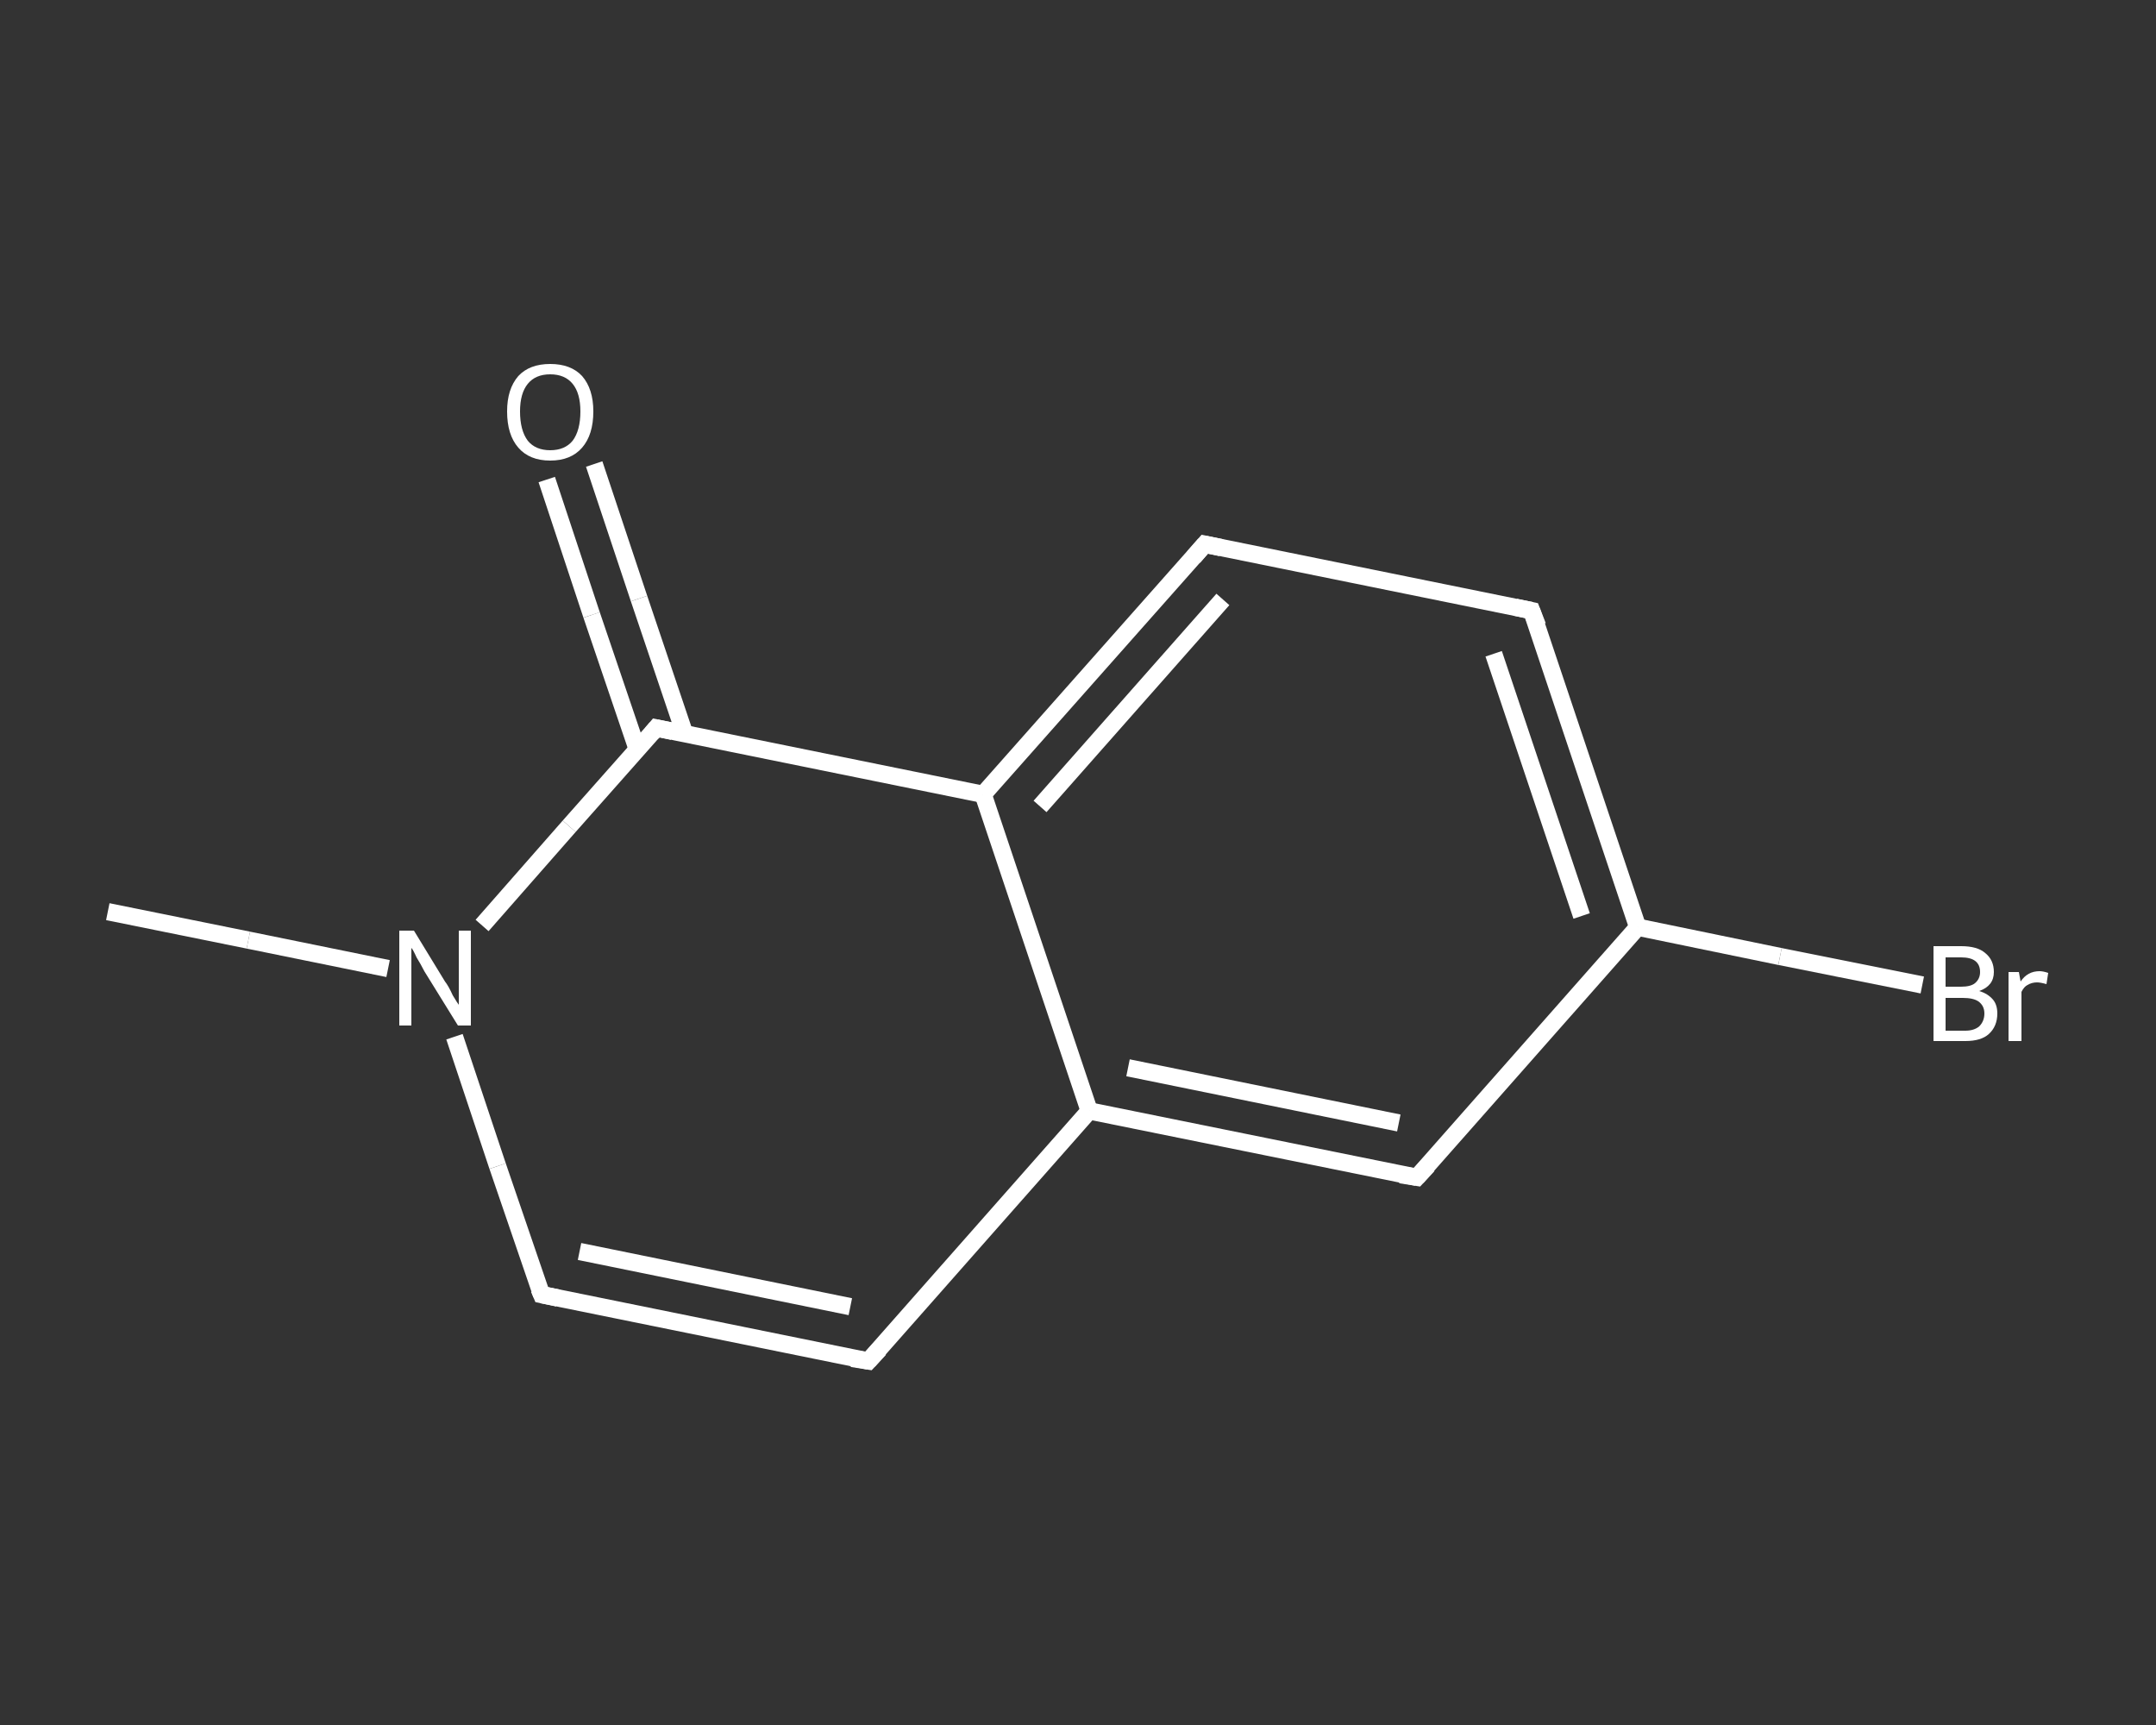 <?xml version='1.0' encoding='iso-8859-1'?>
<svg version='1.1' baseProfile='full'
              xmlns='http://www.w3.org/2000/svg'
                      xmlns:rdkit='http://www.rdkit.org/xml'
                      xmlns:xlink='http://www.w3.org/1999/xlink'
                  xml:space='preserve'
width='250px' height='200px' viewBox='0 0 250 200'>
<rect x="0" y="0" width="250" height="200" fill="#333333" stroke="none"/>
<!-- END OF HEADER -->
<rect style='opacity:1.0;fill:transparent;stroke:none' width='250.0' height='200.0' x='0.0' y='0.0'> </rect>
<path class='bond-0 atom-0 atom-1' d='M 12.5,105.7 L 28.8,109.0' style='fill:none;fill-rule:evenodd;stroke:#FFFFFF;stroke-width:2.0px;stroke-linecap:butt;stroke-linejoin:miter;stroke-opacity:1' />
<path class='bond-0 atom-0 atom-1' d='M 28.8,109.0 L 45.0,112.3' style='fill:none;fill-rule:evenodd;stroke:#FFFFFF;stroke-width:2.0px;stroke-linecap:butt;stroke-linejoin:miter;stroke-opacity:1' />
<path class='bond-1 atom-1 atom-2' d='M 52.7,120.2 L 57.7,135.2' style='fill:none;fill-rule:evenodd;stroke:#FFFFFF;stroke-width:2.0px;stroke-linecap:butt;stroke-linejoin:miter;stroke-opacity:1' />
<path class='bond-1 atom-1 atom-2' d='M 57.7,135.2 L 62.8,150.1' style='fill:none;fill-rule:evenodd;stroke:#FFFFFF;stroke-width:2.0px;stroke-linecap:butt;stroke-linejoin:miter;stroke-opacity:1' />
<path class='bond-2 atom-2 atom-3' d='M 62.8,150.1 L 100.7,157.8' style='fill:none;fill-rule:evenodd;stroke:#FFFFFF;stroke-width:2.0px;stroke-linecap:butt;stroke-linejoin:miter;stroke-opacity:1' />
<path class='bond-2 atom-2 atom-3' d='M 67.2,145.1 L 98.6,151.5' style='fill:none;fill-rule:evenodd;stroke:#FFFFFF;stroke-width:2.0px;stroke-linecap:butt;stroke-linejoin:miter;stroke-opacity:1' />
<path class='bond-3 atom-3 atom-4' d='M 100.7,157.8 L 126.3,128.8' style='fill:none;fill-rule:evenodd;stroke:#FFFFFF;stroke-width:2.0px;stroke-linecap:butt;stroke-linejoin:miter;stroke-opacity:1' />
<path class='bond-4 atom-4 atom-5' d='M 126.3,128.8 L 164.3,136.5' style='fill:none;fill-rule:evenodd;stroke:#FFFFFF;stroke-width:2.0px;stroke-linecap:butt;stroke-linejoin:miter;stroke-opacity:1' />
<path class='bond-4 atom-4 atom-5' d='M 130.8,123.8 L 162.2,130.2' style='fill:none;fill-rule:evenodd;stroke:#FFFFFF;stroke-width:2.0px;stroke-linecap:butt;stroke-linejoin:miter;stroke-opacity:1' />
<path class='bond-5 atom-5 atom-6' d='M 164.3,136.5 L 189.9,107.5' style='fill:none;fill-rule:evenodd;stroke:#FFFFFF;stroke-width:2.0px;stroke-linecap:butt;stroke-linejoin:miter;stroke-opacity:1' />
<path class='bond-6 atom-6 atom-7' d='M 189.9,107.5 L 206.4,110.9' style='fill:none;fill-rule:evenodd;stroke:#FFFFFF;stroke-width:2.0px;stroke-linecap:butt;stroke-linejoin:miter;stroke-opacity:1' />
<path class='bond-6 atom-6 atom-7' d='M 206.4,110.9 L 222.9,114.2' style='fill:none;fill-rule:evenodd;stroke:#FFFFFF;stroke-width:2.0px;stroke-linecap:butt;stroke-linejoin:miter;stroke-opacity:1' />
<path class='bond-7 atom-6 atom-8' d='M 189.9,107.5 L 177.6,70.8' style='fill:none;fill-rule:evenodd;stroke:#FFFFFF;stroke-width:2.0px;stroke-linecap:butt;stroke-linejoin:miter;stroke-opacity:1' />
<path class='bond-7 atom-6 atom-8' d='M 183.4,106.2 L 173.2,75.8' style='fill:none;fill-rule:evenodd;stroke:#FFFFFF;stroke-width:2.0px;stroke-linecap:butt;stroke-linejoin:miter;stroke-opacity:1' />
<path class='bond-8 atom-8 atom-9' d='M 177.6,70.8 L 139.7,63.1' style='fill:none;fill-rule:evenodd;stroke:#FFFFFF;stroke-width:2.0px;stroke-linecap:butt;stroke-linejoin:miter;stroke-opacity:1' />
<path class='bond-9 atom-9 atom-10' d='M 139.7,63.1 L 114.0,92.1' style='fill:none;fill-rule:evenodd;stroke:#FFFFFF;stroke-width:2.0px;stroke-linecap:butt;stroke-linejoin:miter;stroke-opacity:1' />
<path class='bond-9 atom-9 atom-10' d='M 141.8,69.5 L 120.6,93.5' style='fill:none;fill-rule:evenodd;stroke:#FFFFFF;stroke-width:2.0px;stroke-linecap:butt;stroke-linejoin:miter;stroke-opacity:1' />
<path class='bond-10 atom-10 atom-11' d='M 114.0,92.1 L 76.1,84.4' style='fill:none;fill-rule:evenodd;stroke:#FFFFFF;stroke-width:2.0px;stroke-linecap:butt;stroke-linejoin:miter;stroke-opacity:1' />
<path class='bond-11 atom-11 atom-12' d='M 79.4,85.1 L 74.1,69.4' style='fill:none;fill-rule:evenodd;stroke:#FFFFFF;stroke-width:2.0px;stroke-linecap:butt;stroke-linejoin:miter;stroke-opacity:1' />
<path class='bond-11 atom-11 atom-12' d='M 74.1,69.4 L 68.9,53.8' style='fill:none;fill-rule:evenodd;stroke:#FFFFFF;stroke-width:2.0px;stroke-linecap:butt;stroke-linejoin:miter;stroke-opacity:1' />
<path class='bond-11 atom-11 atom-12' d='M 73.9,86.9 L 68.6,71.3' style='fill:none;fill-rule:evenodd;stroke:#FFFFFF;stroke-width:2.0px;stroke-linecap:butt;stroke-linejoin:miter;stroke-opacity:1' />
<path class='bond-11 atom-11 atom-12' d='M 68.6,71.3 L 63.4,55.6' style='fill:none;fill-rule:evenodd;stroke:#FFFFFF;stroke-width:2.0px;stroke-linecap:butt;stroke-linejoin:miter;stroke-opacity:1' />
<path class='bond-12 atom-11 atom-1' d='M 76.1,84.4 L 66.0,95.8' style='fill:none;fill-rule:evenodd;stroke:#FFFFFF;stroke-width:2.0px;stroke-linecap:butt;stroke-linejoin:miter;stroke-opacity:1' />
<path class='bond-12 atom-11 atom-1' d='M 66.0,95.8 L 55.9,107.3' style='fill:none;fill-rule:evenodd;stroke:#FFFFFF;stroke-width:2.0px;stroke-linecap:butt;stroke-linejoin:miter;stroke-opacity:1' />
<path class='bond-13 atom-10 atom-4' d='M 114.0,92.1 L 126.3,128.8' style='fill:none;fill-rule:evenodd;stroke:#FFFFFF;stroke-width:2.0px;stroke-linecap:butt;stroke-linejoin:miter;stroke-opacity:1' />
<path d='M 62.5,149.4 L 62.8,150.1 L 64.7,150.5' style='fill:none;stroke:#FFFFFF;stroke-width:2.0px;stroke-linecap:butt;stroke-linejoin:miter;stroke-opacity:1;' />
<path d='M 98.8,157.5 L 100.7,157.8 L 102.0,156.4' style='fill:none;stroke:#FFFFFF;stroke-width:2.0px;stroke-linecap:butt;stroke-linejoin:miter;stroke-opacity:1;' />
<path d='M 162.4,136.2 L 164.3,136.5 L 165.6,135.1' style='fill:none;stroke:#FFFFFF;stroke-width:2.0px;stroke-linecap:butt;stroke-linejoin:miter;stroke-opacity:1;' />
<path d='M 178.3,72.6 L 177.6,70.8 L 175.7,70.4' style='fill:none;stroke:#FFFFFF;stroke-width:2.0px;stroke-linecap:butt;stroke-linejoin:miter;stroke-opacity:1;' />
<path d='M 141.6,63.5 L 139.7,63.1 L 138.4,64.6' style='fill:none;stroke:#FFFFFF;stroke-width:2.0px;stroke-linecap:butt;stroke-linejoin:miter;stroke-opacity:1;' />
<path d='M 78.0,84.8 L 76.1,84.4 L 75.6,85.0' style='fill:none;stroke:#FFFFFF;stroke-width:2.0px;stroke-linecap:butt;stroke-linejoin:miter;stroke-opacity:1;' />
<path class='atom-1' d='M 48.0 107.9
L 51.6 113.8
Q 52.0 114.3, 52.5 115.4
Q 53.1 116.4, 53.2 116.5
L 53.2 107.9
L 54.6 107.9
L 54.6 118.9
L 53.1 118.9
L 49.2 112.6
Q 48.8 111.8, 48.3 111.0
Q 47.9 110.1, 47.7 109.9
L 47.7 118.9
L 46.3 118.9
L 46.3 107.9
L 48.0 107.9
' fill='#FFFFFF'/>
<path class='atom-7' d='M 229.5 114.9
Q 230.5 115.2, 231.1 115.9
Q 231.6 116.5, 231.6 117.5
Q 231.6 119.0, 230.6 119.9
Q 229.7 120.7, 227.9 120.7
L 224.2 120.7
L 224.2 109.7
L 227.4 109.7
Q 229.3 109.7, 230.2 110.5
Q 231.2 111.3, 231.2 112.7
Q 231.2 114.3, 229.5 114.9
M 225.6 111.0
L 225.6 114.4
L 227.4 114.4
Q 228.5 114.4, 229.0 114.0
Q 229.6 113.5, 229.6 112.7
Q 229.6 111.0, 227.4 111.0
L 225.6 111.0
M 227.9 119.5
Q 228.9 119.5, 229.5 119.0
Q 230.1 118.4, 230.1 117.5
Q 230.1 116.6, 229.4 116.1
Q 228.8 115.7, 227.6 115.7
L 225.6 115.7
L 225.6 119.5
L 227.9 119.5
' fill='#FFFFFF'/>
<path class='atom-7' d='M 234.1 112.7
L 234.3 113.8
Q 235.1 112.6, 236.5 112.6
Q 236.9 112.6, 237.5 112.8
L 237.3 114.1
Q 236.6 113.9, 236.2 113.9
Q 235.6 113.9, 235.1 114.2
Q 234.7 114.4, 234.4 115.0
L 234.4 120.7
L 232.9 120.7
L 232.9 112.7
L 234.1 112.7
' fill='#FFFFFF'/>
<path class='atom-12' d='M 58.8 47.7
Q 58.8 45.1, 60.1 43.6
Q 61.4 42.2, 63.8 42.2
Q 66.2 42.2, 67.5 43.6
Q 68.8 45.1, 68.8 47.7
Q 68.8 50.4, 67.5 51.9
Q 66.2 53.4, 63.8 53.4
Q 61.4 53.4, 60.1 51.9
Q 58.8 50.4, 58.8 47.7
M 63.8 52.2
Q 65.5 52.2, 66.4 51.1
Q 67.3 49.9, 67.3 47.7
Q 67.3 45.6, 66.4 44.5
Q 65.5 43.4, 63.8 43.4
Q 62.1 43.4, 61.2 44.5
Q 60.3 45.6, 60.3 47.7
Q 60.3 49.9, 61.2 51.1
Q 62.1 52.2, 63.8 52.2
' fill='#FFFFFF'/>
</svg>
